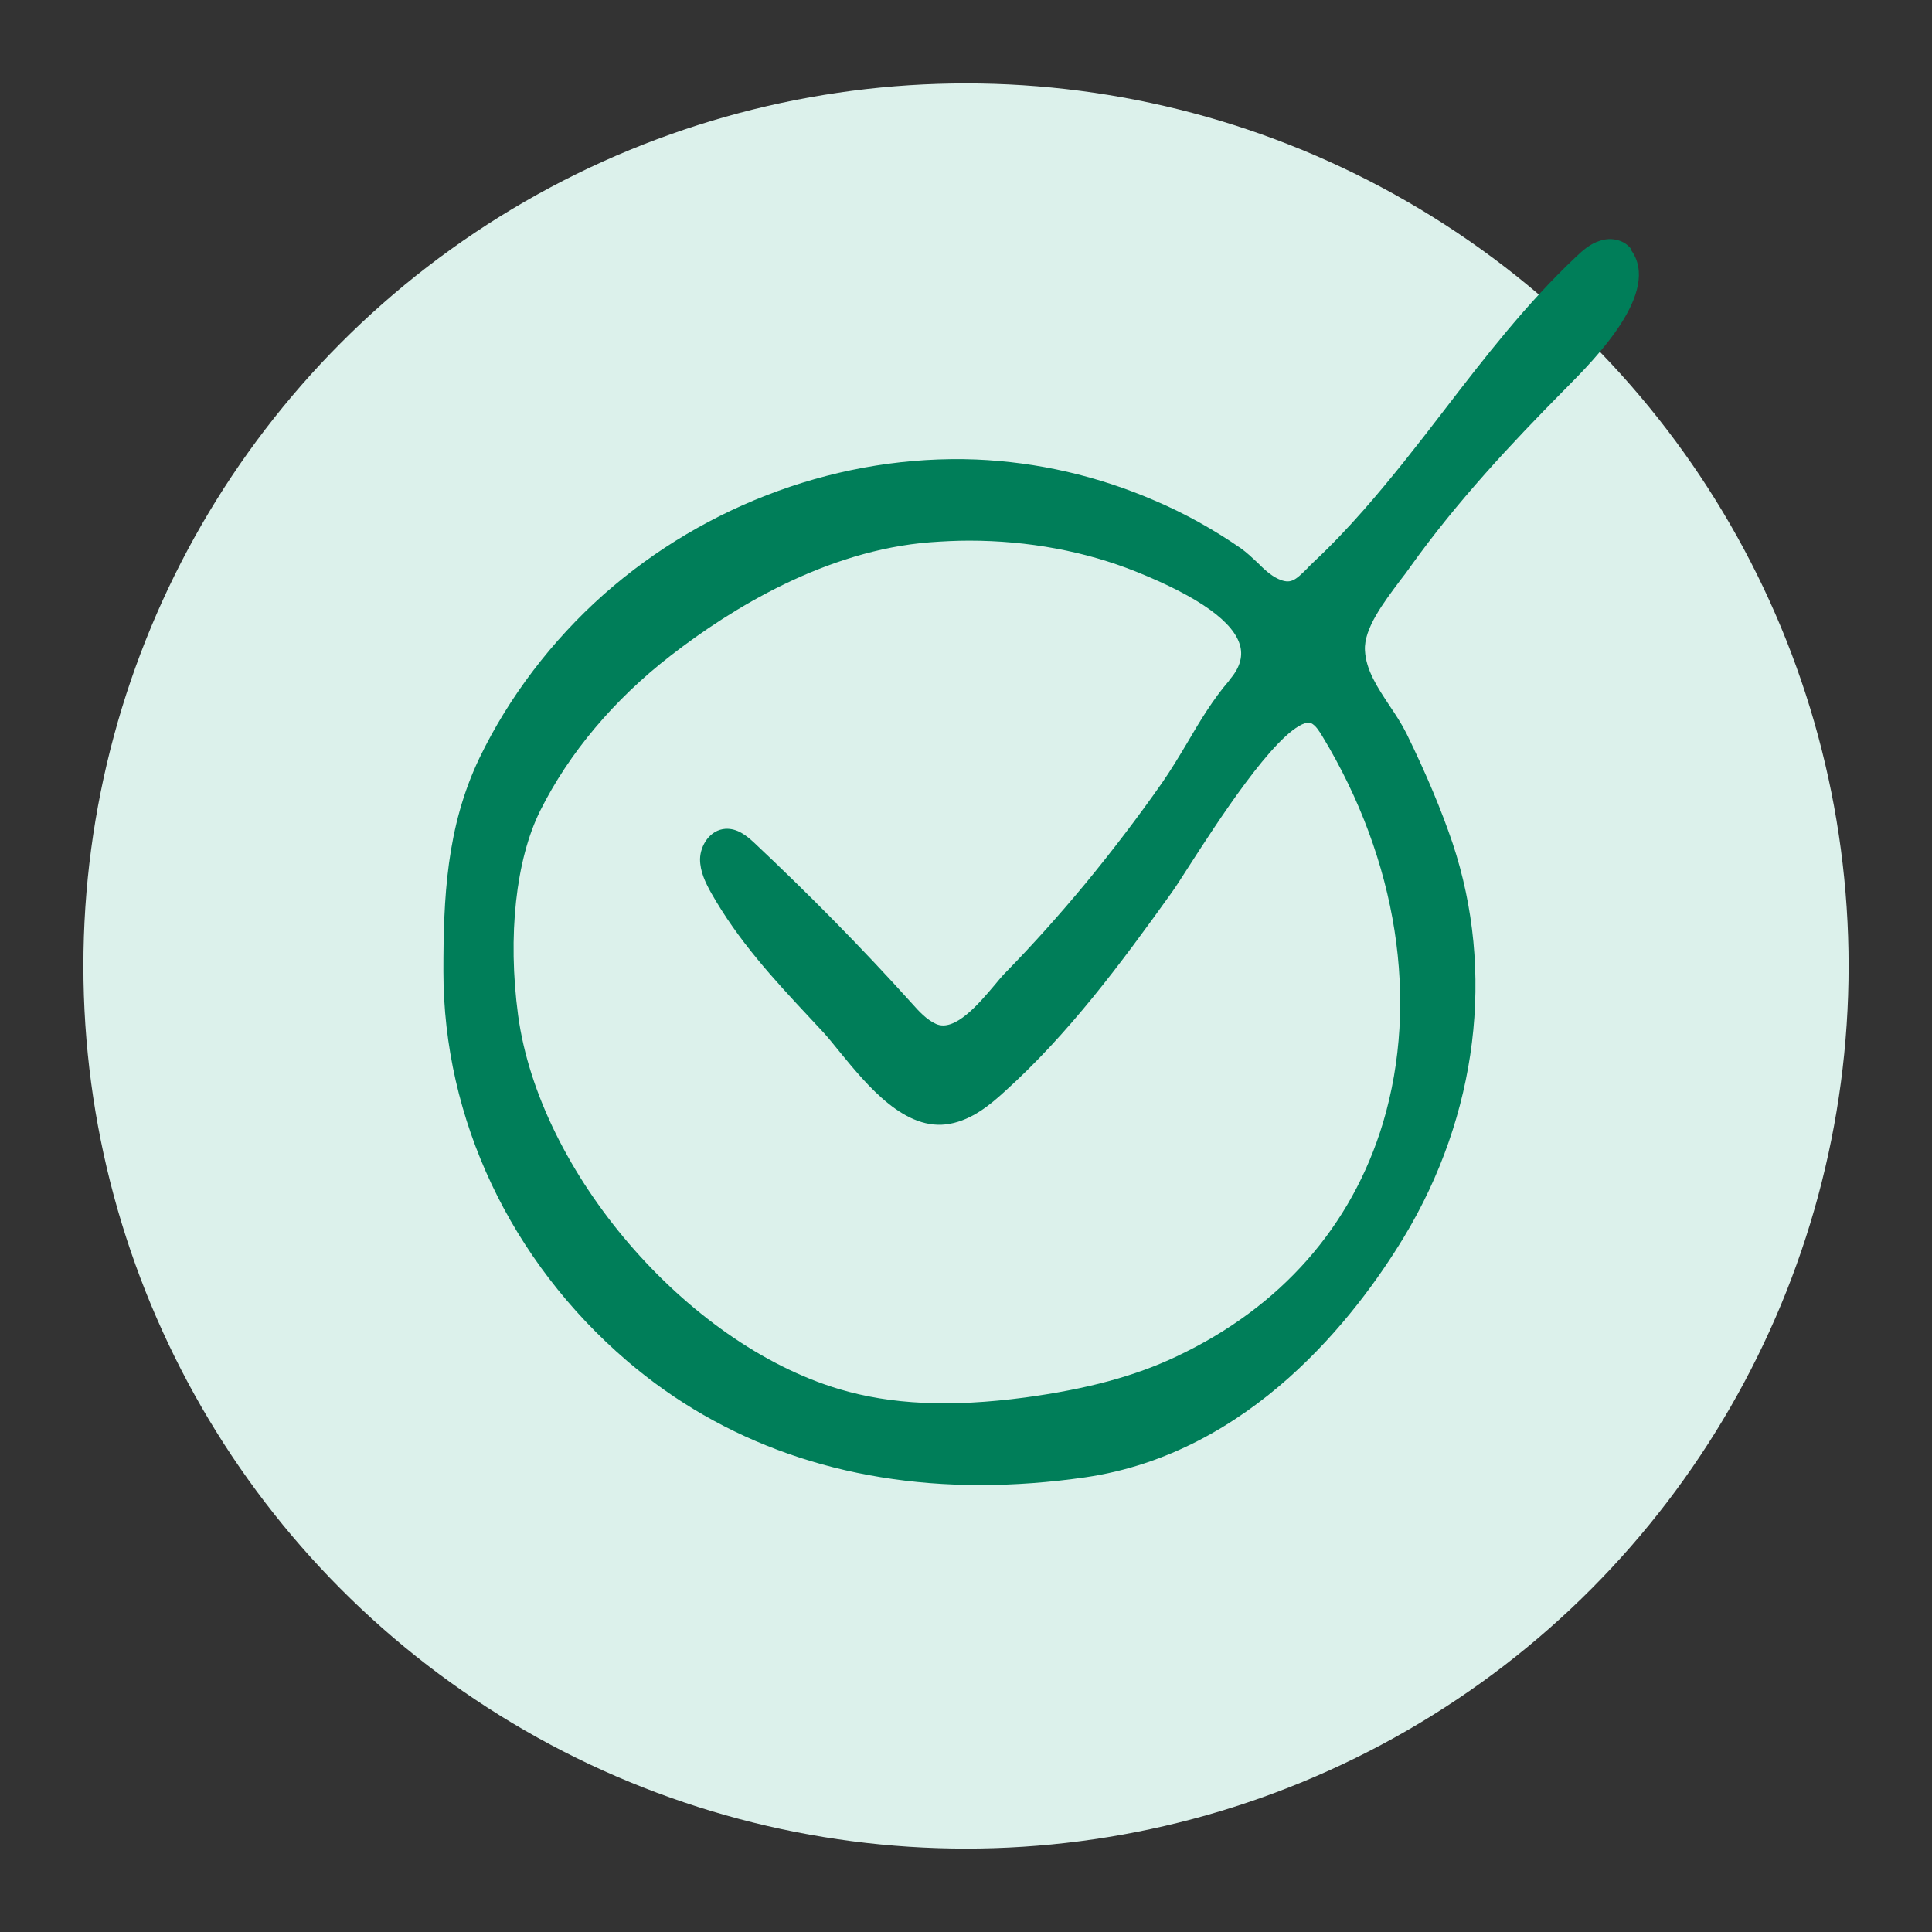 <?xml version="1.0" encoding="UTF-8"?>
<svg id="Calque_1" xmlns="http://www.w3.org/2000/svg" version="1.1" viewBox="0 0 60 60">
  <rect x="0" y="0" width="60" height="60" fill="#333333" stroke="none"/>
  <!-- Generator: Adobe Illustrator 29.0.0, SVG Export Plug-In . SVG Version: 2.1.0 Build 186)  -->
  <defs>
    <style>
      .st0 {
        fill: #007e59;
      }

      .st1 {
        fill: #dcf1eb;
      }
    </style>
  </defs>
  <circle class="st1" cx="30" cy="30" r="27.41"/>
  <path class="st0" d="M50.66,7.74c-.2-.28-.61-.39-.98-.26-.29.09-.52.29-.73.49-1.54,1.45-2.84,3.13-4.1,4.77-.42.55-.85,1.1-1.28,1.64-.71.88-1.66,2.03-2.76,3.06-.07.07-.15.14-.21.21-.38.38-.52.5-.9.33-.24-.11-.44-.3-.65-.51-.16-.15-.33-.31-.51-.44-.84-.58-1.73-1.08-2.67-1.48-1.78-.77-3.65-1.2-5.56-1.28-4.16-.16-8.36,1.36-11.56,4.19-1.61,1.43-2.95,3.19-3.86,5.08-1.03,2.15-1.12,4.36-1.12,6.63,0,4.58,2.08,8.99,5.71,12.1,2.97,2.54,6.71,3.85,10.96,3.85,1.06,0,2.15-.08,3.26-.24,5.15-.75,8.41-5,9.9-7.46,2.29-3.79,2.84-8.25,1.51-12.24-.35-1.03-.8-2.11-1.43-3.4-.15-.3-.34-.59-.53-.87-.37-.56-.73-1.1-.76-1.71-.04-.68.59-1.5,1.09-2.17.12-.15.23-.3.32-.43,1.45-2.03,3.14-3.83,4.75-5.46l.09-.09c.89-.9,2.97-2.99,2.01-4.29ZM38.17,21.14c-.5.58-.91,1.26-1.3,1.93-.25.42-.51.85-.78,1.24-.75,1.07-1.55,2.12-2.39,3.14-.78.94-1.6,1.86-2.45,2.73-.11.11-.23.25-.36.41-.49.58-1.24,1.47-1.82,1.21-.29-.13-.53-.39-.76-.65-1.55-1.72-3.2-3.39-4.89-4.98-.24-.22-.52-.45-.89-.43-.48.03-.78.51-.79.94,0,.39.17.73.34,1.04.85,1.5,1.93,2.67,3.08,3.9l.4.43c.16.17.33.39.52.62.86,1.05,2.04,2.49,3.42,2.23.7-.13,1.25-.59,1.71-1.01,1.98-1.79,3.58-3.94,5.17-6.16.11-.15.29-.43.52-.79.87-1.35,2.68-4.17,3.63-4.48.12-.04.17-.01.19,0,.14.07.24.23.35.41,2.33,3.85,3.01,8.22,1.88,12-.97,3.22-3.18,5.73-6.4,7.25-1.3.62-2.8,1.02-4.71,1.28-2.33.31-4.17.22-5.78-.26-4.75-1.42-9.31-6.73-9.97-11.61-.33-2.46-.07-4.84.69-6.36.89-1.78,2.29-3.45,4.05-4.81,1.89-1.47,4.83-3.27,8.06-3.52.41-.03.81-.05,1.21-.05,1.83,0,3.61.33,5.2.97,1.96.79,3.04,1.57,3.22,2.32.08.34-.03.68-.34,1.04Z"/>
</svg>